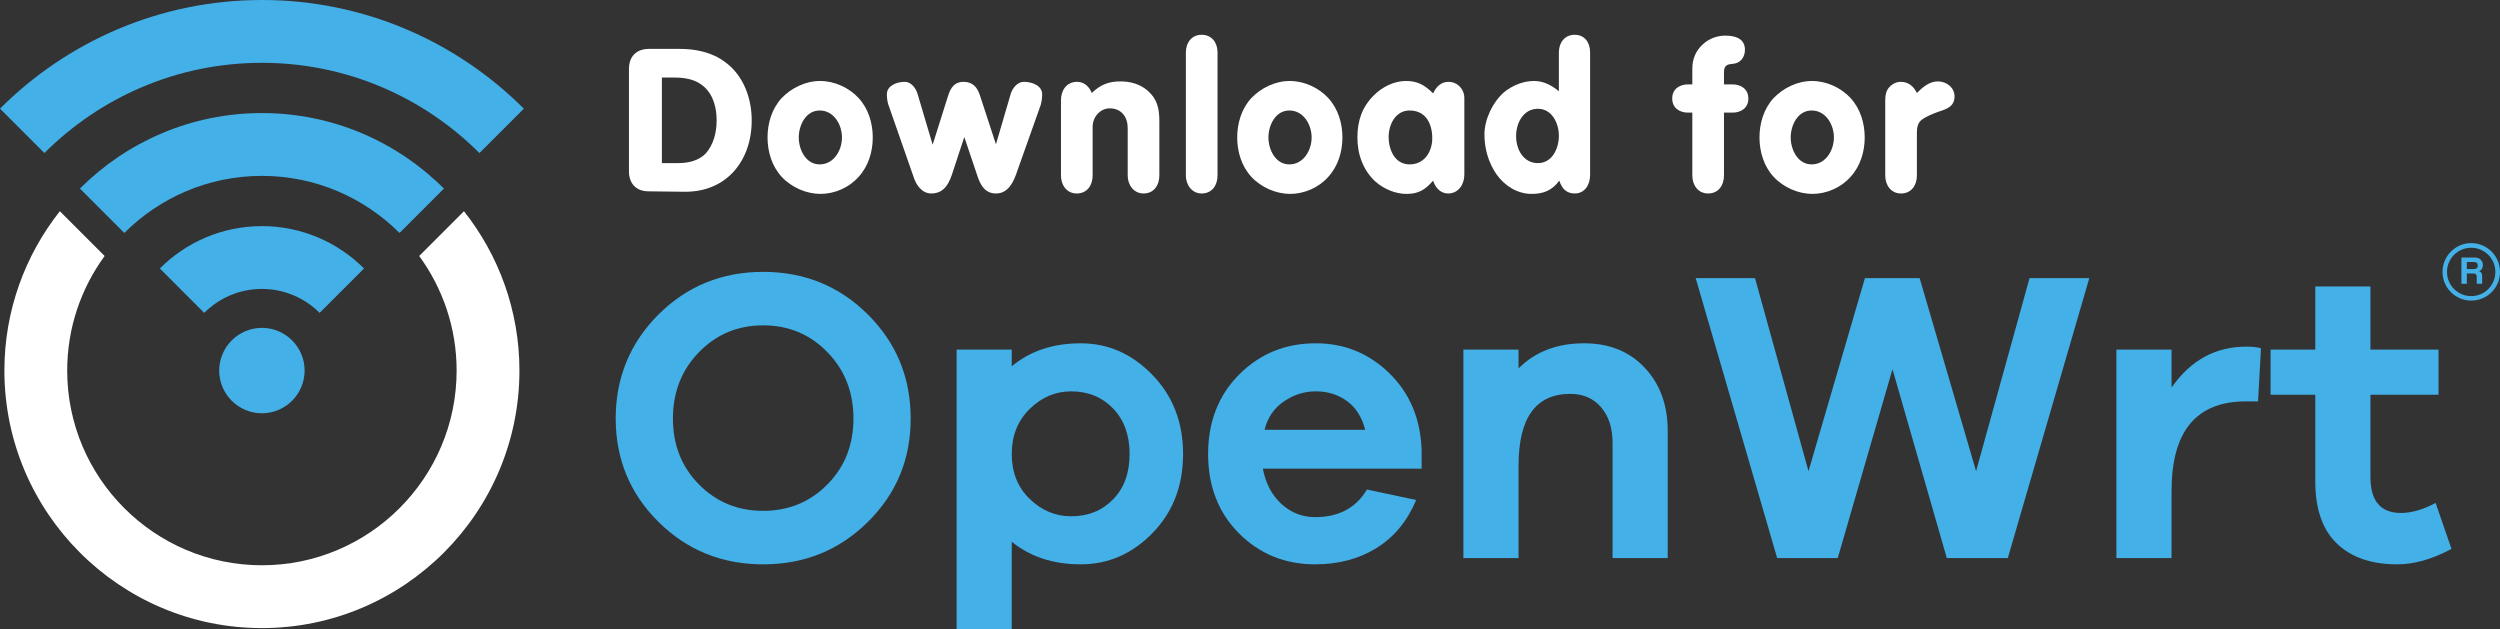 <?xml version="1.0" encoding="UTF-8"?><svg id="svg289" xmlns="http://www.w3.org/2000/svg" viewBox="0 0 3272.92 823.6"><rect x="0" y="0" width="3272.92" height="823.6" fill="#333333" stroke="none"/><g id="layer1"><path id="path36" d="M1136.17,411.7c37.38,37.21,56.06,82.6,56.06,136.22s-18.68,98.36-56.06,135.38c-37.38,37.02-83.06,55.52-137.04,55.52s-99.64-18.51-137.02-55.52c-37.36-37.02-56.06-82.15-56.06-135.38s18.7-99.01,56.06-136.22c37.38-37.19,83.06-55.78,137.02-55.78s99.66,18.59,137.04,55.78M1083.09,634.33c22.82-22.97,34.2-51.78,34.2-86.41s-11.39-63.64-34.2-86.97c-22.77-23.36-50.76-35.02-83.97-35.02s-61.17,11.67-83.94,35.02c-22.79,23.33-34.2,52.32-34.2,86.97s11.41,63.45,34.2,86.41c22.77,22.99,50.78,34.46,83.94,34.46s61.19-11.47,83.97-34.46" fill="#43b0e8" stroke-width="0"/><path id="path40" d="M1508.64,490.75c26.8,27.53,40.2,62.08,40.2,103.66s-13.31,76.02-39.94,103.38c-26.6,27.34-57.99,41.02-94.07,41.02s-65.83-9.85-90.27-29.55v114.34h-72.19v-365.95h72.19v21.88c24.07-20.07,54.16-30.09,90.27-30.09s67.02,13.77,93.81,41.3M1457.23,653.77c14.39-14.78,21.6-34.57,21.6-59.35s-7.21-44.68-21.6-59.64c-14.42-14.96-32.75-22.43-55-22.43-20.41,0-38.47,7.66-54.14,22.99-15.69,15.3-23.53,35-23.53,59.07s7.84,43.66,23.53,58.79c15.67,15.13,33.72,22.71,54.14,22.71,22.25,0,40.59-7.38,55-22.14" fill="#43b0e8" stroke-width="0"/><path id="path44" d="M1861.16,613.55h-207.87c3.66,19.33,11.75,34.72,24.35,46.21,12.58,11.49,27.25,17.25,44.03,17.25,31,0,53.62-12.06,67.82-36.13l64.55,13.68c-11.67,27.73-28.98,48.68-51.95,62.9-22.99,14.24-49.79,21.34-80.42,21.34-39.37,0-72.56-13.49-99.55-40.48-26.99-26.99-40.48-61.63-40.48-103.92s13.57-77.04,40.74-104.21c27.19-27.19,60.63-40.76,100.37-40.76,37.21,0,69.2,13.03,96.02,39.09,26.8,26.08,40.93,59.55,42.38,100.4v24.61ZM1680.91,525.47c-12.94,8.77-21.41,21.17-25.41,37.21h131.8c-4.37-16.78-12.38-29.35-24.05-37.75-11.67-8.38-25.17-12.58-40.5-12.58s-28.9,4.37-41.84,13.12" fill="#43b0e8" stroke-width="0"/><path id="path48" d="M2153.23,481.45c20.07,21.32,30.09,48.94,30.09,82.86v166.31h-72.21v-150.98c0-19.33-5-34.83-15.04-46.5-10.02-11.67-23.42-17.51-40.2-17.51-45.22,0-67.84,31.37-67.84,94.1v120.89h-72.19v-272.96h72.19v24.61c21.88-21.88,50.52-32.84,85.89-32.84,32.82,0,59.27,10.67,79.31,32.01" fill="#43b0e8" stroke-width="0"/><path id="path52" d="M2628.55,730.61h-79.85l-71.11-247.24-71.67,247.24h-79.31l-106.67-366.49h77.67l70.03,252.72,73.86-252.72h71.65l73.86,252.72,70-252.72h78.23l-106.67,366.49Z" fill="#43b0e8" stroke-width="0"/><path id="path64" d="M2960,456.02l-3.83,69.46h-15.87c-64.92,0-97.36,39.03-97.36,117.06v88.06h-72.21v-272.94h72.21v49.76c24.81-35.74,57.45-53.6,97.93-53.6,8.38,0,14.76.71,19.14,2.19" fill="#43b0e8" stroke-width="0"/><path id="path68" d="M3209.41,718.58c-25.15,13.51-48.86,20.24-71.11,20.24-33.55,0-59.81-9.03-78.77-27.08-18.96-18.05-28.44-45.31-28.44-81.78v-113.23h-58.53v-59.07h58.53v-82.6h72.21v82.6h89.16v59.07h-89.16v107.76c0,31.37,13.31,47.06,39.92,47.06,13.87,0,29.01-4.39,45.41-13.14l20.78,60.18Z" fill="#43b0e8" stroke-width="0"/><g id="g168"><path id="path170" d="M342.88,429.23c-30.82,0-55.91,25.09-55.91,55.91s25.09,55.91,55.91,55.91,55.91-25.09,55.91-55.91-25.09-55.91-55.91-55.91" fill="#43b0e8" stroke-width="0"/></g><g id="g172"><path id="path174" d="M0,142.26l58.12,58.12c72.95-72.97,173.67-118.15,284.76-118.15s211.81,45.18,284.78,118.15l58.12-58.12C597.93,54.42,476.63,0,342.88,0S87.86,54.42,0,142.26" fill="#43b0e8" stroke-width="0"/></g><g id="g176"><path id="path178" d="M104.62,246.87l58.12,58.12c46.15-46.15,109.88-74.74,180.14-74.74s134.01,28.59,180.16,74.74l58.12-58.12c-61.04-61.04-145.33-98.86-238.28-98.86s-177.22,37.82-238.26,98.86" fill="#43b0e8" stroke-width="0"/></g><g id="g180"><path id="path182" d="M209.22,351.48l58.12,58.12c19.35-19.35,46.06-31.34,75.55-31.34s56.19,11.99,75.55,31.34l58.12-58.12c-34.24-34.24-81.54-55.46-133.67-55.46s-99.42,21.21-133.67,55.46" fill="#43b0e8" stroke-width="0"/></g><g id="g184"><path id="path186" d="M548.8,335.14c30.76,42.12,48.99,93.97,48.99,150.01,0,140.55-114.36,254.88-254.91,254.88s-254.91-114.34-254.91-254.88c0-56.04,18.23-107.89,49.01-150.01l-58.62-58.62C32.95,333.97,5.76,406.42,5.76,485.15c0,185.88,151.22,337.12,337.12,337.12s337.14-151.24,337.14-337.12c0-78.73-27.21-151.18-72.6-208.63l-58.62,58.62Z" fill="#fff" stroke-width="0"/></g><path id="path190" d="M3272.92,356.01c0,5.24-.97,10.11-2.94,14.63-1.97,4.52-4.65,8.49-8.05,11.88-3.42,3.42-7.4,6.1-11.99,8.05-4.59,1.97-9.48,2.97-14.74,2.97s-10.11-1-14.63-2.97c-4.52-1.95-8.49-4.63-11.88-8.05-3.42-3.4-6.1-7.36-8.05-11.88-1.97-4.52-2.97-9.39-2.97-14.63s1-10.15,2.97-14.74c1.95-4.59,4.63-8.57,8.05-11.99,3.4-3.4,7.36-6.08,11.88-8.05,4.52-1.97,9.39-2.94,14.63-2.94s10.15.97,14.74,2.94c4.59,1.97,8.57,4.65,11.99,8.05,3.4,3.42,6.08,7.4,8.05,11.99,1.97,4.59,2.94,9.5,2.94,14.74M3266.84,356.01c0-4.33-.82-8.42-2.47-12.3-1.65-3.85-3.9-7.23-6.78-10.11-2.88-2.88-6.26-5.15-10.13-6.78-3.85-1.65-7.94-2.47-12.27-2.47s-8.42.82-12.27,2.47c-3.85,1.62-7.25,3.9-10.11,6.78-2.9,2.88-5.15,6.26-6.8,10.11-1.65,3.87-2.45,7.97-2.45,12.3s.8,8.42,2.45,12.27c1.65,3.87,3.9,7.23,6.8,10.13,2.86,2.88,6.26,5.13,10.11,6.78,3.85,1.65,7.94,2.45,12.27,2.45s8.42-.8,12.27-2.45c3.87-1.65,7.25-3.9,10.13-6.78,2.88-2.9,5.13-6.26,6.78-10.13,1.65-3.85,2.47-7.97,2.47-12.27M3242.46,371.53v-8.85c0-1.69-.37-2.9-1.08-3.61-.71-.74-2.12-1.08-4.22-1.08h-7.66v13.55h-7.08v-34.4h17.49c3.27,0,5.87.95,7.75,2.86,1.9,1.9,2.86,4.29,2.86,7.16,0,1.84-.44,3.44-1.28,4.83-.84,1.36-2.12,2.38-3.83,3.03,1.58.54,2.66,1.28,3.25,2.27.58.97.89,2.45.89,4.42v9.83h-7.08ZM3229.5,343.05v9.22h9.03c1.84,0,3.18-.41,4.03-1.28.87-.84,1.3-1.93,1.3-3.23,0-1.45-.39-2.6-1.19-3.44-.78-.84-2.1-1.28-3.94-1.28h-9.22Z" fill="#43b0e8" stroke-width="0"/></g><path d="M897.32,251.05h-1.12l-47.04-.56c-16.24,0-25.76-10.08-25.76-26.32V90.33c0-16.24,9.52-26.32,26.32-26.32h40.32c20.72,0,42.56,4.48,59.36,17.36,24.08,17.36,34.72,47.6,34.72,76.16,0,53.2-33.04,93.52-86.8,93.52ZM921.4,113.29c-10.64-9.52-24.64-11.76-38.64-11.76h-16.24v112h21.28c12.88,0,26.32-2.8,35.84-12.32,10.64-11.76,14.56-28,14.56-43.68s-3.92-33.04-16.8-44.24Z" fill="#fff" stroke-width="0"/><path d="M1124.12,231.45c-12.32,14-31.36,22.4-49.84,22.4s-38.08-8.4-50.96-22.4-18.48-33.04-18.48-51.52,5.6-37.52,18.48-51.52c12.88-13.44,31.36-22.4,50.4-22.4s38.08,8.96,50.4,22.4c12.88,14,18.48,33.04,18.48,51.52s-5.6,37.52-18.48,51.52ZM1073.16,144.65c-18.48,0-27.44,19.6-27.44,35.28s8.96,35.28,27.44,35.28,29.12-18.48,29.12-35.28-10.64-35.28-29.12-35.28Z" fill="#fff" stroke-width="0"/><path d="M1362.67,136.81l-30.8,86.8c-4.48,13.44-11.2,29.68-28,29.68-14,0-20.16-10.64-24.08-22.4l-17.36-51.52-14.56,44.24c-4.48,14.56-10.64,29.68-28.56,29.68-12.32,0-20.16-11.2-23.52-22.4l-33.04-94.64c-1.12-3.92-1.68-8.4-1.68-12.88,0-11.2,12.88-16.24,23.52-16.24,8.4,0,14.56,8.4,16.8,16.24l19.6,66.08,20.16-63.84c3.36-10.64,8.4-18.48,20.16-18.48,12.88,0,18.48,7.84,21.84,18.48l20.72,63.28,19.04-64.96c2.24-8.4,8.96-16.8,17.36-16.8,11.2,0,24.08,5.04,24.08,16.24,0,4.48-.56,8.96-1.68,13.44Z" fill="#fff" stroke-width="0"/><path d="M1497.07,253.29c-12.88,0-20.72-11.2-20.72-23.52v-62.16c0-14-7.84-25.76-23.52-25.76-12.88,0-22.4,11.76-22.4,24.08v63.84c0,12.88-7.28,23.52-20.72,23.52s-20.72-11.2-20.72-23.52v-98.56c0-12.32,6.72-23.52,20.16-24.08h1.12c8.96,0,15.68,6.16,19.04,14.56,11.2-10.64,21.84-15.12,37.52-15.12,12.88,0,25.76,3.36,35.84,12.32,12.32,10.64,15.12,23.52,15.12,39.2v71.68c0,12.88-7.28,23.52-20.72,23.52Z" fill="#fff" stroke-width="0"/><path d="M1573.23,253.29c-12.88,0-20.72-11.2-20.72-23.52V68.49c0-12.32,7.28-22.96,20.72-22.96s20.72,10.64,20.72,22.96v161.28c0,12.88-7.28,23.52-20.72,23.52Z" fill="#fff" stroke-width="0"/><path d="M1738.99,231.45c-12.32,14-31.36,22.4-49.84,22.4s-38.08-8.4-50.96-22.4c-12.88-14-18.48-33.04-18.48-51.52s5.6-37.52,18.48-51.52c12.88-13.44,31.36-22.4,50.4-22.4s38.08,8.96,50.4,22.4c12.88,14,18.48,33.04,18.48,51.52s-5.6,37.52-18.48,51.52ZM1688.03,144.65c-18.48,0-27.44,19.6-27.44,35.28s8.96,35.28,27.44,35.28,29.12-18.48,29.12-35.28-10.64-35.28-29.12-35.28Z" fill="#fff" stroke-width="0"/><path d="M1895.79,253.29c-10.08,0-16.8-7.84-19.6-16.8-10.08,11.76-19.04,17.36-34.72,17.36-14.56,0-29.12-6.16-40.32-15.68-16.8-15.12-24.08-36.4-24.08-58.24s6.16-39.76,21.28-54.88c11.2-11.2,26.32-19.04,42.56-19.04,15.12,0,24.64,5.6,35.28,16.24,3.92-8.4,10.08-15.12,20.16-15.12,11.76,0,20.72,9.52,20.72,21.28v100.24c0,12.88-7.84,24.64-21.28,24.64ZM1845.39,144.65c-18.48,0-27.44,18.48-27.44,34.72s7.84,35.84,27.44,35.84,29.68-16.8,29.68-34.16c0-19.04-8.4-36.4-29.68-36.4Z" fill="#fff" stroke-width="0"/><path d="M2061.55,253.29c-11.2,0-16.8-6.72-20.16-16.8-9.52,12.88-20.72,17.36-36.4,17.36-18.48,0-35.28-10.64-45.92-25.76-10.64-15.68-15.68-33.6-15.68-52.08,0-19.6,10.64-42,25.2-54.88,10.64-8.96,25.2-15.12,39.76-15.12,12.32,0,22.96,5.6,32.48,13.44v-50.96c0-12.32,7.28-22.96,20.72-22.96s20.16,10.64,20.16,22.96v160.72c0,12.32-6.72,24.08-20.16,24.08ZM2013.39,142.41c-19.04,0-28.56,18.48-28.56,35.84s9.52,35.28,28.56,35.28,27.44-19.6,27.44-35.84-8.96-35.28-27.44-35.28Z" fill="#fff" stroke-width="0"/><path d="M2268.18,147.45h-11.2v82.32c0,12.88-7.28,23.52-20.72,23.52s-20.72-11.2-20.72-23.52v-82.32h-5.6c-11.2,0-20.72-6.16-20.72-18.48s9.52-18.48,20.72-18.48h5.6v-20.72c0-12.32,4.48-23.52,14-31.92,7.84-7.28,18.48-11.2,29.12-11.2,12.32,0,25.76,3.36,25.76,18.48,0,10.08-6.16,17.92-16.24,18.48-7.84.56-11.2,2.8-11.2,11.2v15.68h11.2c11.2,0,20.72,6.16,20.72,18.48s-9.52,18.48-20.72,18.48Z" fill="#fff" stroke-width="0"/><path d="M2422.74,231.45c-12.32,14-31.36,22.4-49.84,22.4s-38.08-8.4-50.96-22.4c-12.88-14-18.48-33.04-18.48-51.52s5.6-37.52,18.48-51.52c12.88-13.44,31.36-22.4,50.4-22.4s38.08,8.96,50.4,22.4c12.88,14,18.48,33.04,18.48,51.52s-5.6,37.52-18.48,51.52ZM2371.78,144.65c-18.48,0-27.44,19.6-27.44,35.28s8.96,35.28,27.44,35.28,29.12-18.48,29.12-35.28-10.64-35.28-29.12-35.28Z" fill="#fff" stroke-width="0"/><path d="M2537.54,146.33c-7.28,2.8-15.12,5.6-21.84,10.64-5.04,3.92-6.16,10.08-6.16,16.8v56c0,12.88-7.28,23.52-20.72,23.52s-20.72-11.2-20.72-23.52v-99.12c0-5.6,1.12-11.76,5.04-16.24,3.92-4.48,9.52-7.28,15.12-7.28,10.08,0,16.8,5.6,21.28,14.56,7.28-7.28,16.24-15.12,27.44-15.12,11.76,0,21.84,8.4,21.84,19.6,0,13.44-10.64,16.8-21.28,20.16Z" fill="#fff" stroke-width="0"/></svg>